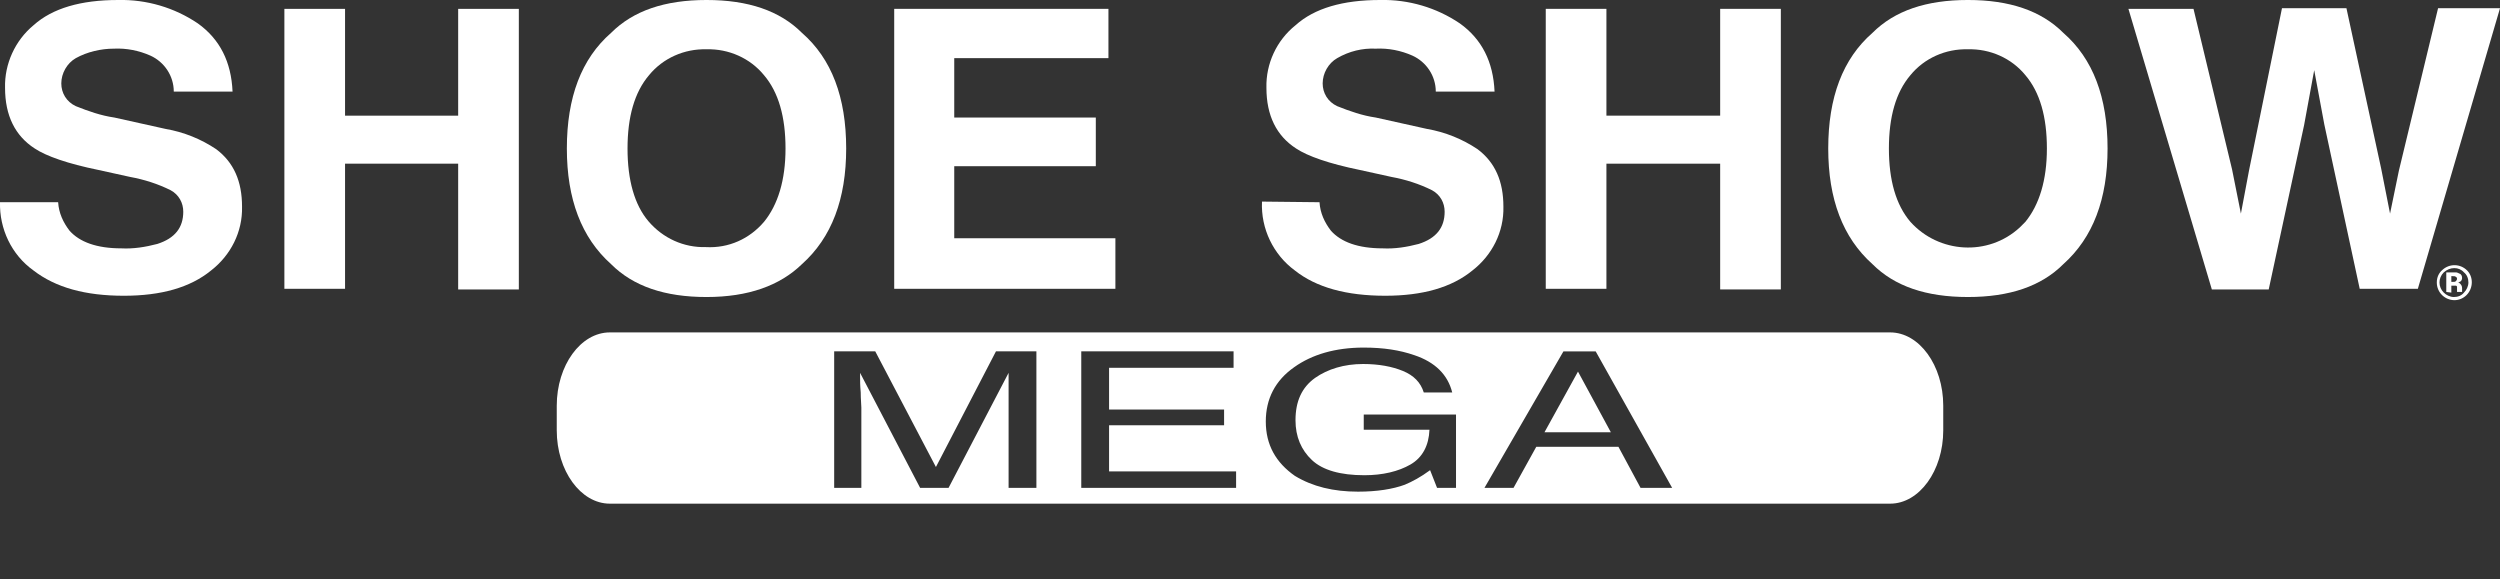 <?xml version="1.0" encoding="utf-8"?>
<!-- Generator: Adobe Illustrator 23.0.1, SVG Export Plug-In . SVG Version: 6.00 Build 0)  -->
<svg version="1.1" id="Layer_1" xmlns="http://www.w3.org/2000/svg" xmlns:xlink="http://www.w3.org/1999/xlink" x="0px" y="0px"
	 viewBox="0 0 395.6 91.7" style="enable-background:new 0 0 395.6 91.7;" xml:space="preserve">
<rect x="0" y="0" width="395.6" height="91.7" fill="#333333" stroke="none"/>
<style type="text/css">
	.st0{fill:#FFFFFF;}
</style>
<title>SSMega_Update_BW</title>
<path class="st0" d="M9.2,32c0.1,1.7,0.8,3.2,1.8,4.5c1.6,1.8,4.3,2.8,8.2,2.8c1.9,0.1,3.8-0.2,5.7-0.7c2.8-0.9,4.1-2.6,4.1-5.1
	c0-1.4-0.7-2.7-2-3.4c-2-1-4.2-1.7-6.4-2.1l-5-1.1c-4.9-1-8.3-2.2-10.1-3.4c-3.1-2-4.7-5.2-4.7-9.6C0.7,10.1,2.4,6.4,5.3,4
	c3-2.7,7.5-4,13.4-4c4.5-0.1,8.9,1.2,12.6,3.7c3.5,2.5,5.3,6.1,5.5,10.8h-9.3c0-2.5-1.5-4.7-3.7-5.7c-1.8-0.8-3.8-1.2-5.8-1.1
	C16,7.7,13.8,8.2,12,9.2c-1.4,0.8-2.3,2.4-2.3,4c0,1.5,0.8,2.9,2.3,3.6c2,0.8,4,1.5,6.1,1.8l8.1,1.8c2.9,0.5,5.6,1.6,8,3.2
	c2.8,2.1,4.1,5.1,4.1,9.1c0.1,4-1.8,7.7-4.9,10.1c-3.3,2.7-7.9,4-13.8,4c-6.1,0-10.8-1.3-14.3-4C1.8,40.3-0.1,36.2,0,32L9.2,32z"/>
<path class="st0" d="M45,45.8V1.4h9.6v16.9h17.9V1.4h9.6v44.4h-9.6V25.9H54.6v19.8H45z"/>
<path class="st0" d="M126.9,41.8c-3.5,3.4-8.5,5.2-15.1,5.2s-11.6-1.7-15.1-5.2c-4.7-4.2-7-10.3-7-18.3c0-8.1,2.3-14.2,7-18.3
	c3.5-3.5,8.5-5.2,15.1-5.2c6.6,0,11.6,1.7,15.1,5.2c4.7,4.1,7,10.2,7,18.3C133.9,31.5,131.6,37.6,126.9,41.8z M120.9,35.1
	c2.2-2.7,3.4-6.6,3.4-11.6c0-5-1.1-8.9-3.4-11.6c-2.2-2.7-5.6-4.2-9.1-4.1c-3.5-0.1-6.9,1.4-9.1,4.1c-2.3,2.7-3.4,6.6-3.4,11.6
	c0,5,1.1,8.9,3.3,11.5c2.3,2.7,5.6,4.2,9.1,4.1C115.3,39.3,118.6,37.8,120.9,35.1L120.9,35.1z"/>
<path class="st0" d="M175.4,9.2H151v9.4h22.4v7.7H151v11.4h25.5v8h-35V1.4h33.9L175.4,9.2z"/>
<path class="st0" d="M208.8,32c0.1,1.7,0.8,3.2,1.8,4.5c1.6,1.8,4.3,2.8,8.2,2.8c1.9,0.1,3.8-0.2,5.7-0.7c2.8-0.9,4.1-2.6,4.1-5.1
	c0-1.4-0.7-2.7-2-3.4c-2-1-4.2-1.7-6.4-2.1l-5-1.1c-4.9-1-8.3-2.2-10.1-3.4c-3.1-2-4.7-5.2-4.7-9.6c-0.1-3.8,1.6-7.5,4.6-9.9
	c3-2.7,7.5-4,13.4-4c4.5-0.1,8.9,1.2,12.6,3.7c3.5,2.5,5.3,6.1,5.5,10.8h-9.3c0-2.5-1.5-4.7-3.7-5.7c-1.8-0.8-3.8-1.2-5.8-1.1
	c-2.1-0.1-4.2,0.4-6.1,1.5c-1.4,0.8-2.3,2.4-2.3,4c0,1.5,0.8,2.9,2.3,3.6c2,0.8,4,1.5,6.1,1.8l8.1,1.8c2.9,0.5,5.6,1.6,8,3.2
	c2.8,2.1,4.1,5.1,4.1,9.1c0.1,4-1.8,7.7-4.9,10.1c-3.3,2.7-7.9,4-13.8,4c-6.1,0-10.9-1.3-14.3-4c-3.4-2.5-5.4-6.6-5.2-10.9L208.8,32
	z"/>
<path class="st0" d="M244.6,45.8V1.4h9.6v16.9h18V1.4h9.6v44.4h-9.6V25.9h-18v19.8H244.6z"/>
<path class="st0" d="M326.5,41.8C323,45.3,318,47,311.4,47c-6.6,0-11.6-1.7-15.1-5.2c-4.7-4.2-7-10.3-7-18.3c0-8.1,2.3-14.2,7-18.3
	c3.5-3.5,8.5-5.2,15.1-5.2c6.6,0,11.6,1.7,15.1,5.2c4.7,4.1,7,10.2,7,18.3C333.5,31.5,331.2,37.6,326.5,41.8z M320.5,35.1
	c2.2-2.7,3.4-6.6,3.4-11.6c0-5-1.1-8.9-3.4-11.6c-2.2-2.7-5.6-4.2-9.1-4.1c-3.5-0.1-6.9,1.4-9.1,4.1c-2.3,2.7-3.4,6.6-3.4,11.6
	s1.1,8.9,3.4,11.6c4.5,5,12.3,5.5,17.3,0.9C319.9,35.7,320.2,35.4,320.5,35.1L320.5,35.1z"/>
<path class="st0" d="M347.1,1.4l6.1,25.4l1.4,7l1.3-6.9l5.2-25.6h10.2l5.5,25.4l1.4,7.1l1.4-6.8l6.2-25.7h9.8l-13,44.4h-9.2l-5.6-26
	l-1.6-8.6l-1.6,8.7l-5.6,26h-9L336.8,1.4L347.1,1.4z"/>
<path class="st0" d="M390.3,46.7c-0.5,0.5-1.2,0.8-1.9,0.8c-1.5,0-2.8-1.2-2.8-2.8c0-0.8,0.3-1.5,0.9-2c1.1-1,2.8-1,3.9,0.1
	C391.4,43.8,391.4,45.6,390.3,46.7L390.3,46.7z M386.7,43.1c-0.9,0.9-0.9,2.3,0,3.2c0.4,0.4,1,0.7,1.6,0.7c0.6,0,1.2-0.2,1.6-0.7
	c0.4-0.4,0.7-1,0.7-1.6c0-0.6-0.2-1.2-0.7-1.6C389.1,42.2,387.7,42.2,386.7,43.1C386.7,43,386.7,43.1,386.7,43.1L386.7,43.1z
	 M387.1,46.2v-3.1h1.5c0.2,0,0.4,0.1,0.6,0.2c0.3,0.1,0.4,0.4,0.4,0.7c0,0.2-0.1,0.4-0.2,0.5c-0.2,0.1-0.3,0.2-0.5,0.2
	c0.2,0,0.3,0.1,0.4,0.2c0.2,0.2,0.3,0.4,0.3,0.7v0.3c0,0,0,0.1,0,0.1c0,0,0,0.1,0,0.1v0.1h-0.8c0-0.1,0-0.3,0-0.4c0-0.1,0-0.2,0-0.4
	c0-0.1-0.1-0.2-0.2-0.2c-0.1,0-0.2,0-0.3,0h-0.4v1.1L387.1,46.2z M388.6,43.8c-0.1-0.1-0.3-0.1-0.5-0.1h-0.2v0.9h0.3
	c0.2,0,0.3,0,0.4-0.1c0.1-0.1,0.2-0.2,0.2-0.4C388.8,44,388.7,43.8,388.6,43.8L388.6,43.8z"/>
<g>
	<polygon class="st0" points="244.4,68.4 254.9,68.4 249.7,58.8 	"/>
	<path class="st0" d="M299.1,52.6H96.5c-4.6,0-8.4,5.2-8.4,11.6v3.9c0,6.4,3.8,11.6,8.4,11.6h202.6c4.6,0,8.4-5.2,8.4-11.6v-3.9
		C307.5,57.8,303.7,52.6,299.1,52.6z M163.9,77.2h-4.3V64.5c0-0.4,0-1.2,0-2.2c0-1,0-2.1,0-3.3l-9.5,18.2h-4.5L136.1,59v0.7
		c0,0.5,0,1.3,0.1,2.4c0,1.1,0.1,1.9,0.1,2.4v12.7H132V55.6h6.5l9.6,18.3l9.5-18.3h6.4V77.2z M195.6,77.2h-24.5V55.6h24.1v2.6h-19.7
		v6.6h18.2v2.5h-18.2v7.3h20.1V77.2z M230.3,77.2h-2.9l-1.1-2.8c-1.5,1.1-2.8,1.8-4,2.3c-1.9,0.7-4.4,1.1-7.4,1.1
		c-3.9,0-7.2-0.8-10-2.5c-3-2.1-4.6-4.9-4.6-8.6c0-3.6,1.5-6.5,4.5-8.6c2.8-2,6.5-3.1,11-3.1c3.1,0,5.7,0.4,8,1.2
		c3.3,1.1,5.3,3.1,6,5.9h-4.5c-0.5-1.6-1.6-2.7-3.3-3.4c-1.7-0.7-3.8-1.1-6.3-1.1c-3,0-5.6,0.8-7.6,2.2c-2.1,1.5-3.1,3.7-3.1,6.7
		c0,2.6,0.9,4.7,2.6,6.3c1.7,1.6,4.5,2.4,8.3,2.4c2.9,0,5.4-0.6,7.3-1.7c1.9-1.1,2.9-3,3-5.5h-10.4v-2.4h14.6V77.2z M259.6,77.2
		l-3.5-6.5h-13l-3.6,6.5h-4.6l12.5-21.6h5.1l12.1,21.6H259.6z"/>
</g>
</svg>
